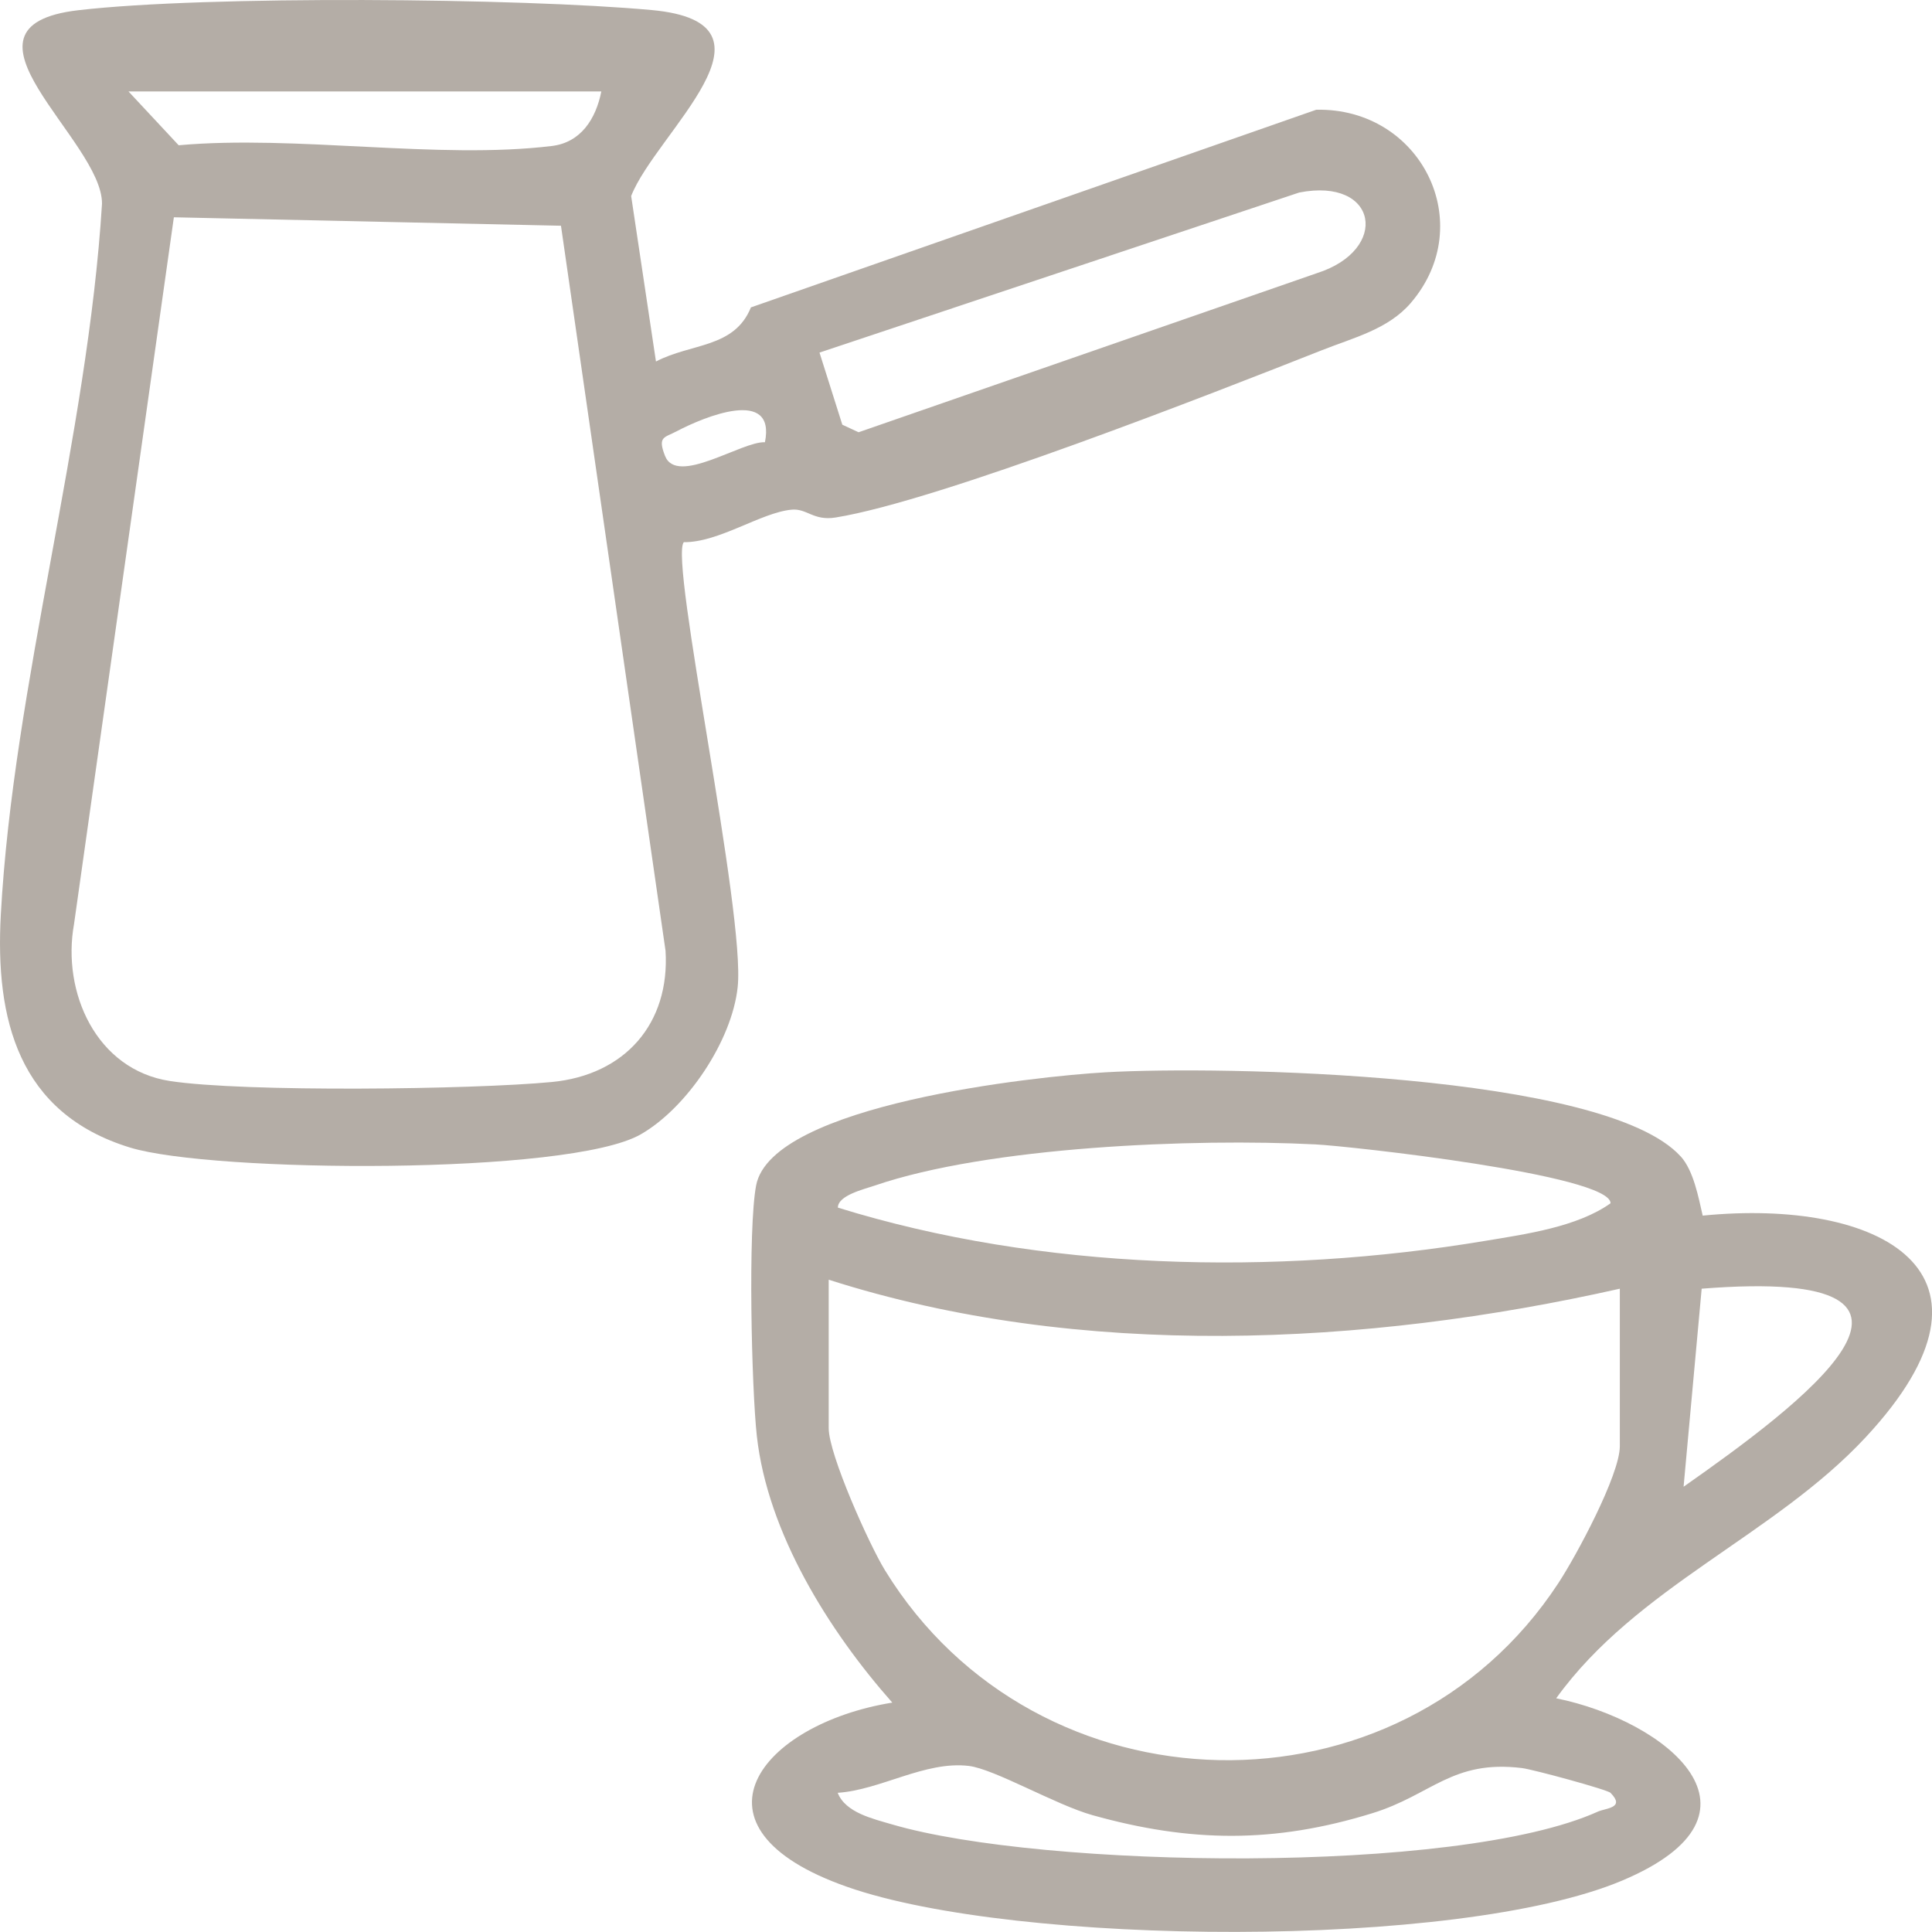 <svg width="64" height="64" viewBox="0 0 64 64" fill="none" xmlns="http://www.w3.org/2000/svg">
<g clip-path="url(#clip0_2011_1519)">
<path d="M21.73 11.975C22.902 11.361 24.324 11.54 24.875 10.183L43.603 3.635C47.064 3.563 48.992 7.404 46.733 10.037C45.986 10.908 44.832 11.188 43.793 11.6C40.175 13.028 31.105 16.591 27.68 17.143C26.942 17.262 26.731 16.833 26.219 16.884C25.21 16.979 23.809 17.975 22.652 17.96C22.161 18.521 24.701 30.267 24.436 32.703C24.246 34.475 22.764 36.693 21.227 37.576C18.857 38.939 7.027 38.849 4.307 38.014C0.602 36.878 -0.163 33.759 0.027 30.303C0.439 22.702 2.906 14.447 3.379 6.748C3.394 4.642 -1.983 0.873 2.59 0.339C6.831 -0.156 17.248 -0.066 21.589 0.333C26.267 0.763 21.718 4.41 20.908 6.494L21.73 11.978V11.975ZM19.92 3.029H4.256L5.919 4.812C9.796 4.464 14.516 5.293 18.281 4.836C19.242 4.72 19.739 3.939 19.92 3.029ZM27.147 11.68L27.903 14.069L28.442 14.319L43.621 9.05C46.049 8.278 45.651 5.865 43.037 6.378L27.147 11.68ZM5.759 7.201L2.452 30.613C2.045 32.864 3.184 35.435 5.63 35.81C8.076 36.186 15.661 36.094 18.278 35.843C20.703 35.611 22.194 33.908 22.047 31.498L18.583 7.478L5.759 7.198V7.201ZM25.339 14.653C25.71 12.822 23.333 13.803 22.411 14.289C22.002 14.504 21.779 14.459 22.029 15.1C22.423 16.108 24.577 14.611 25.339 14.65V14.653Z" fill="#B4ADA6"/>
<path d="M55.675 38.306C56.102 38.781 56.262 39.654 56.404 40.269C62.221 39.693 66.944 42.091 61.799 47.616C58.777 50.864 54.211 52.566 51.551 56.258C55.226 57.007 58.991 60.084 53.735 62.297C48.294 64.59 33.66 64.468 28.064 62.505C22.467 60.543 25.175 57.114 29.558 56.401C27.452 54.019 25.431 50.783 25.072 47.578C24.895 45.982 24.774 40.695 25.048 39.267C25.563 36.586 34.317 35.652 36.628 35.521C40.399 35.303 53.165 35.533 55.675 38.309V38.306ZM27.753 40.003C34.489 42.093 42.228 42.267 49.195 41.106C50.536 40.883 52.247 40.647 53.352 39.86C53.358 38.915 44.671 37.963 43.58 37.91C39.544 37.704 32.745 37.981 28.97 39.276C28.636 39.392 27.753 39.595 27.756 40.006L27.753 40.003ZM53.659 42.69C45.207 44.593 35.775 45.055 27.452 42.392V47.312C27.452 48.171 28.787 51.159 29.32 52.024C34.338 60.191 46.361 60.469 51.62 52.447C52.214 51.544 53.659 48.857 53.659 47.906V42.687V42.69ZM55.771 49.25C59.473 46.65 65.892 41.932 56.37 42.69L55.771 49.25ZM53.355 59.392C53.25 59.285 50.786 58.614 50.415 58.569C48.102 58.289 47.43 59.458 45.457 60.066C42.213 61.068 39.435 61.038 36.188 60.129C34.965 59.786 32.935 58.596 32.088 58.498C30.642 58.328 29.166 59.297 27.75 59.389C28.006 60.048 28.925 60.251 29.552 60.436C34.528 61.894 48.264 62.118 52.93 60.013C53.196 59.893 53.849 59.896 53.352 59.392H53.355Z" fill="#B4ADA6"/>
</g>
<defs>
<clipPath id="clip0_2011_1519">
<rect width="64" height="64" fill="white" transform="translate(0 -0)"/>
</clipPath>
</defs>
</svg>
